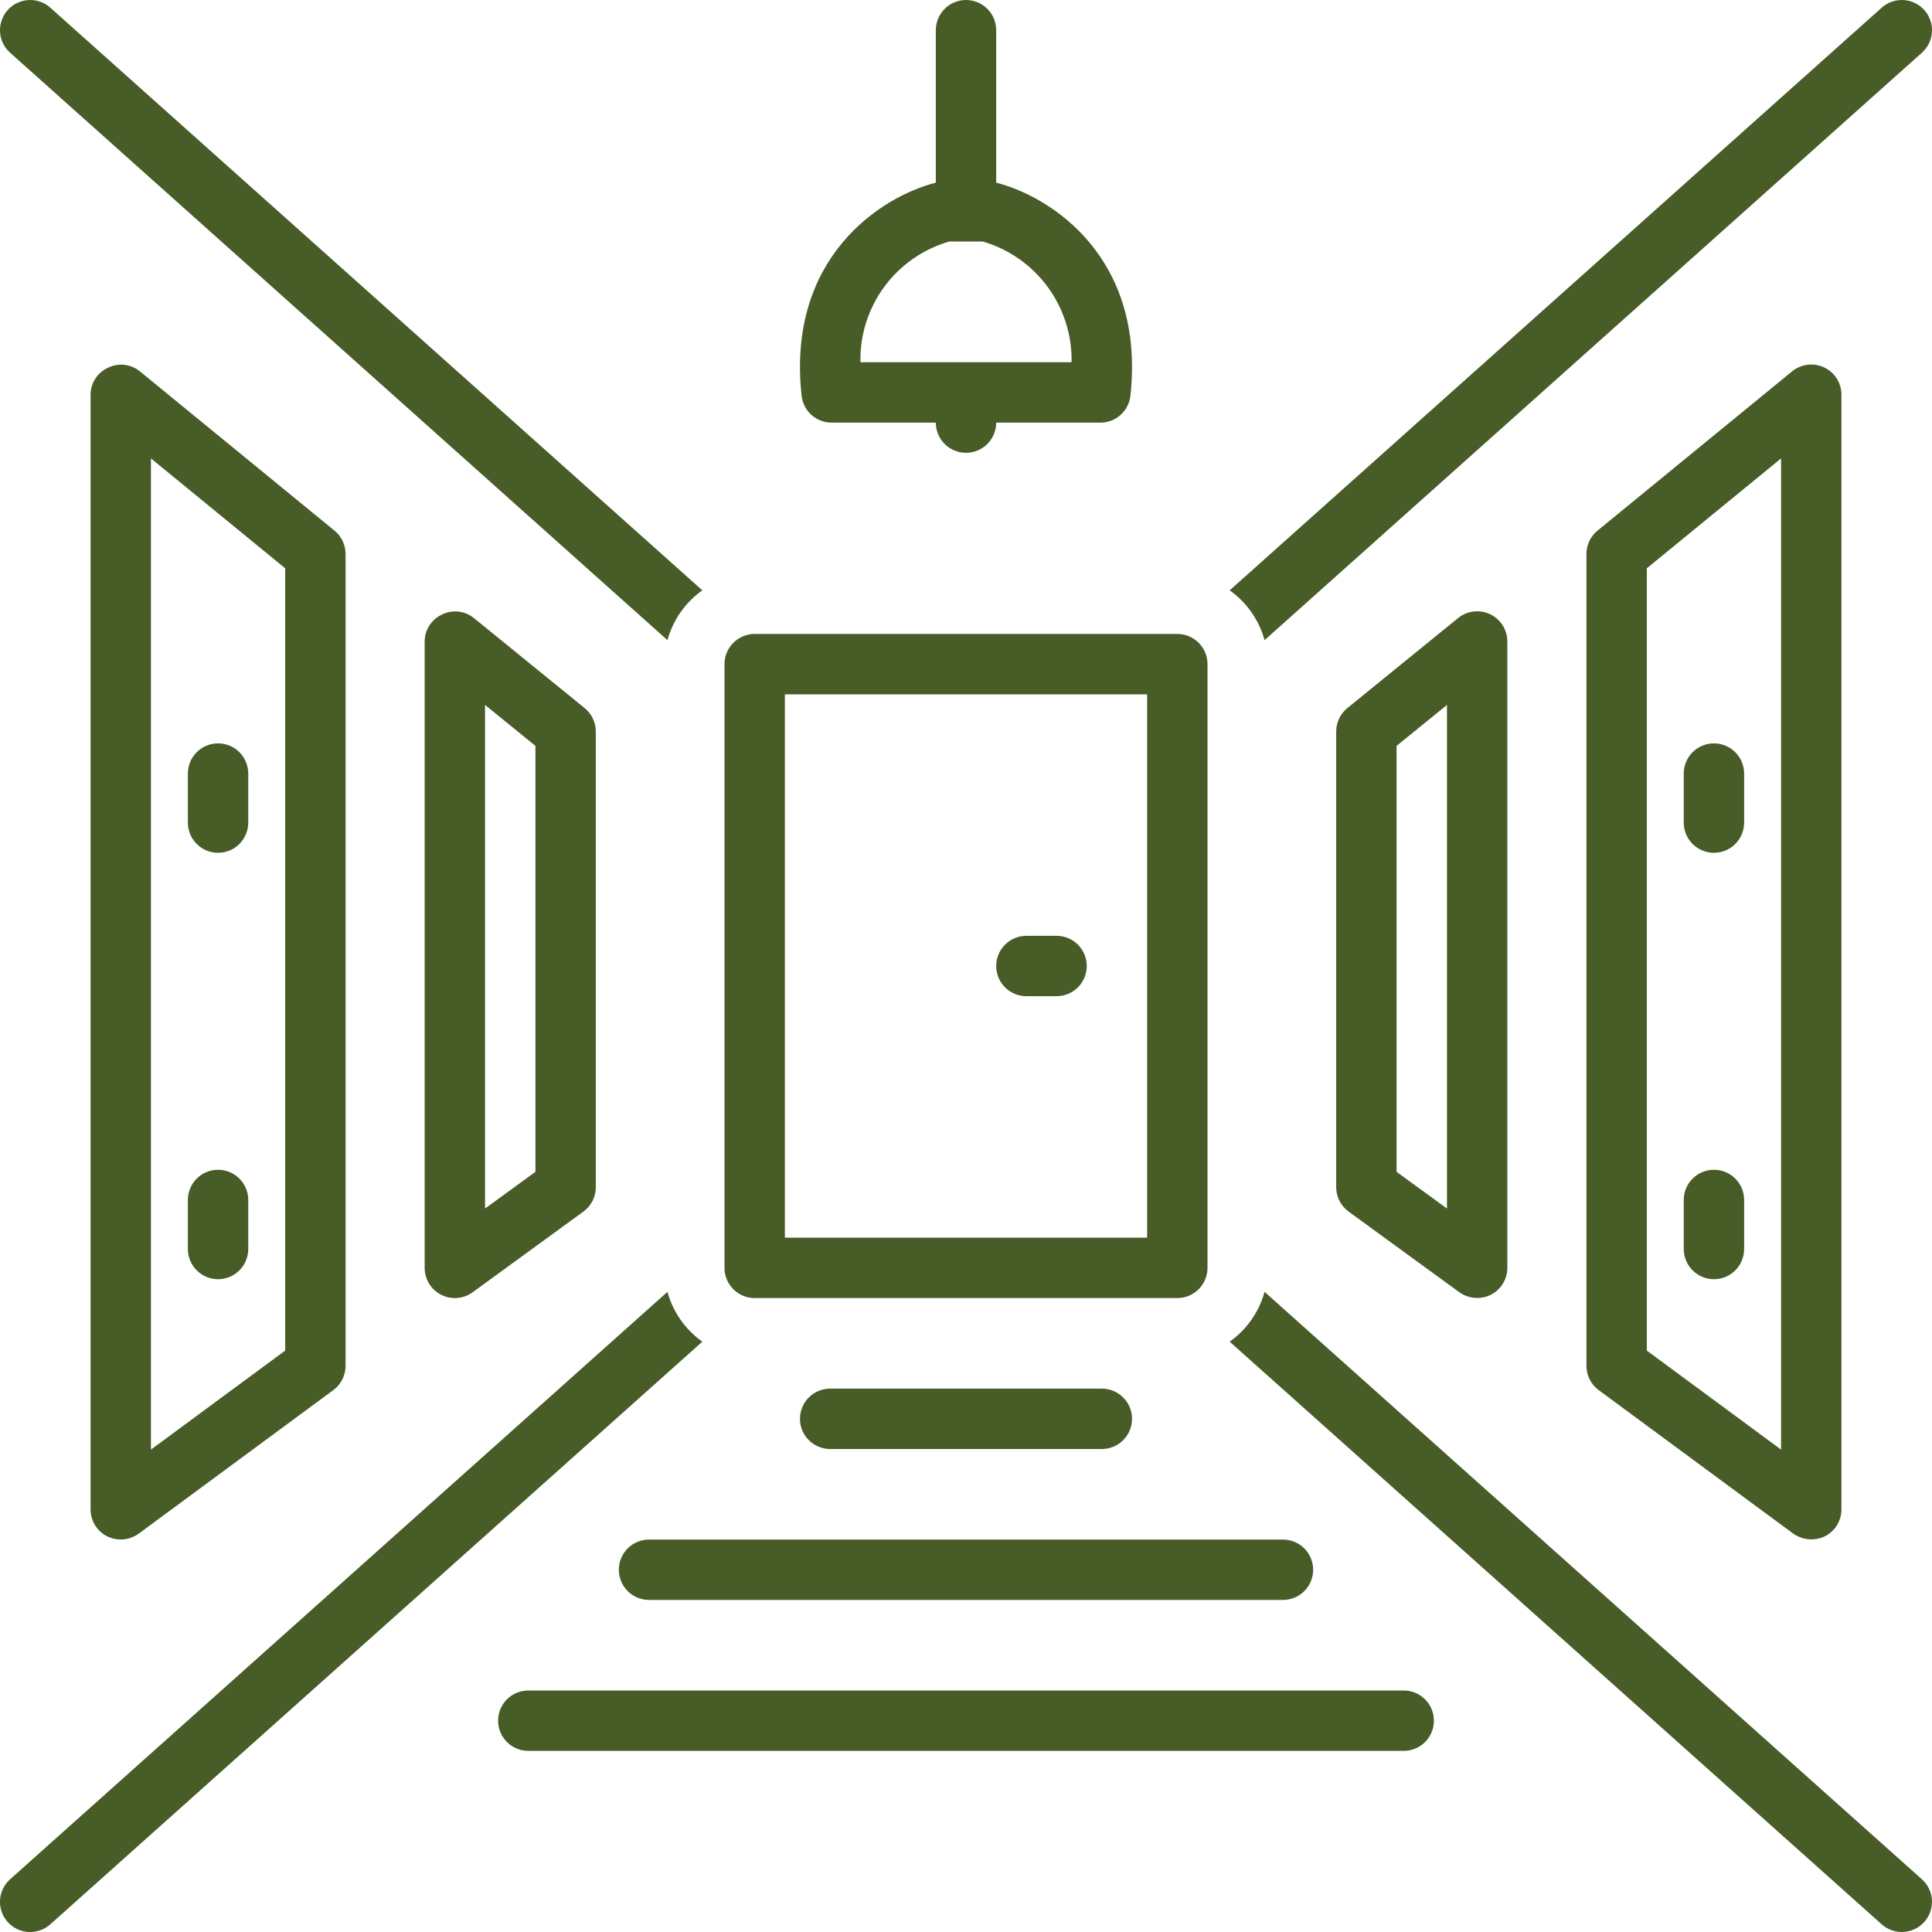 <svg xmlns="http://www.w3.org/2000/svg" width="512" height="512" viewBox="0 0 512 512" fill="none"><g clip-path="url(#clip0_7_165)"><path d="M220.384 112.001H248.001C248.001 114.123 248.844 116.158 250.344 117.658C251.844 119.158 253.879 120.001 256.001 120.001C258.123 120.001 260.158 119.158 261.658 117.658C263.158 116.158 264.001 114.123 264.001 112.001H291.618C293.59 112.001 295.492 111.273 296.96 109.957C298.428 108.64 299.358 106.828 299.571 104.868C303.573 68.198 278.479 52.07 264.001 48.411V8.001C264.001 5.879 263.158 3.844 261.658 2.344C260.158 0.844 258.123 0.001 256.001 0.001C253.879 0.001 251.844 0.844 250.344 2.344C248.844 3.844 248.001 5.879 248.001 8.001V48.411C233.523 52.07 208.429 68.198 212.431 104.868C212.644 106.828 213.574 108.64 215.042 109.957C216.51 111.273 218.412 112.001 220.384 112.001ZM251.579 64.001H260.435C267.329 66.008 273.371 70.229 277.626 76.013C281.882 81.797 284.114 88.822 283.978 96.001H228.02C227.863 88.814 230.089 81.778 234.351 75.99C238.613 70.201 244.67 65.986 251.579 64.001Z" fill="#475C27"></path><path d="M28.611 97.451C27.239 98.076 26.075 99.082 25.257 100.35C24.44 101.617 24.004 103.092 24 104.6V400.001C24 401.481 24.41 402.932 25.186 404.193C25.962 405.454 27.073 406.474 28.395 407.141C29.72 407.794 31.198 408.074 32.67 407.95C34.142 407.826 35.553 407.303 36.75 406.438L88.328 368.395C89.336 367.651 90.155 366.681 90.719 365.563C91.284 364.445 91.578 363.21 91.578 361.958V146.813C91.578 145.628 91.314 144.458 90.807 143.388C90.3 142.317 89.561 141.372 88.644 140.622L37.066 98.409C35.897 97.456 34.478 96.859 32.979 96.689C31.48 96.519 29.964 96.784 28.611 97.451ZM40 121.485L75.578 150.604V357.919L40 384.161V121.485Z" fill="#475C27"></path><path d="M117.136 162.855C115.767 163.482 114.607 164.489 113.792 165.755C112.977 167.022 112.542 168.495 112.539 170.001V336.001C112.539 337.477 112.948 338.925 113.72 340.183C114.491 341.442 115.596 342.462 116.912 343.131C118.228 343.8 119.703 344.092 121.175 343.975C122.646 343.858 124.057 343.335 125.25 342.466L154.605 321.083C155.625 320.341 156.454 319.369 157.025 318.245C157.597 317.122 157.895 315.879 157.895 314.618V193.861C157.894 192.671 157.629 191.497 157.118 190.423C156.607 189.349 155.864 188.402 154.941 187.652L125.586 163.792C124.415 162.843 122.997 162.25 121.499 162.084C120.001 161.918 118.487 162.185 117.136 162.855ZM128.539 186.812L141.895 197.667V310.548L128.539 320.275L128.539 186.812Z" fill="#475C27"></path><path d="M57.789 197.001C55.667 197.001 53.633 197.844 52.132 199.344C50.632 200.845 49.789 202.879 49.789 205.001V218.001C49.789 220.123 50.632 222.158 52.132 223.658C53.633 225.158 55.667 226.001 57.789 226.001C59.911 226.001 61.946 225.158 63.446 223.658C64.946 222.158 65.789 220.123 65.789 218.001V205.001C65.789 202.879 64.946 200.845 63.446 199.344C61.946 197.844 59.911 197.001 57.789 197.001Z" fill="#475C27"></path><path d="M57.789 310.001C55.667 310.001 53.633 310.844 52.132 312.344C50.632 313.845 49.789 315.879 49.789 318.001V331.001C49.789 333.123 50.632 335.158 52.132 336.658C53.633 338.158 55.667 339.001 57.789 339.001C59.911 339.001 61.946 338.158 63.446 336.658C64.946 335.158 65.789 333.123 65.789 331.001V318.001C65.789 315.879 64.946 313.845 63.446 312.344C61.946 310.844 59.911 310.001 57.789 310.001Z" fill="#475C27"></path><path d="M474.934 98.409L423.355 140.622C422.439 141.373 421.7 142.317 421.193 143.388C420.686 144.459 420.422 145.629 420.422 146.813V361.958C420.422 363.21 420.716 364.445 421.281 365.563C421.845 366.681 422.664 367.651 423.672 368.395L475.25 406.438C476.456 407.284 477.865 407.795 479.333 407.918C480.801 408.042 482.275 407.774 483.605 407.142C484.927 406.475 486.038 405.454 486.814 404.193C487.59 402.933 488 401.481 488 400.001V104.6C488 103.086 487.571 101.602 486.761 100.322C485.951 99.042 484.795 98.019 483.426 97.37C482.057 96.722 480.533 96.475 479.029 96.659C477.526 96.843 476.106 97.45 474.934 98.409ZM472 384.161L436.422 357.919V150.604L472 121.485V384.161Z" fill="#475C27"></path><path d="M386.414 163.792L357.059 187.652C356.136 188.402 355.393 189.349 354.882 190.423C354.371 191.497 354.106 192.671 354.105 193.861V314.618C354.105 315.879 354.403 317.122 354.975 318.245C355.546 319.369 356.375 320.341 357.395 321.083L386.75 342.466C387.951 343.319 389.36 343.831 390.828 343.948C392.297 344.065 393.769 343.782 395.09 343.13C396.405 342.461 397.51 341.44 398.281 340.182C399.053 338.924 399.461 337.477 399.461 336.001V170.001C399.461 168.489 399.033 167.007 398.225 165.729C397.417 164.45 396.264 163.426 394.898 162.776C393.533 162.126 392.011 161.877 390.509 162.057C389.008 162.237 387.588 162.838 386.414 163.792ZM383.461 320.275L370.105 310.548V197.667L383.461 186.812L383.461 320.275Z" fill="#475C27"></path><path d="M454.211 226.001C456.333 226.001 458.367 225.158 459.868 223.658C461.368 222.157 462.211 220.123 462.211 218.001V205.001C462.211 202.879 461.368 200.844 459.868 199.344C458.368 197.844 456.333 197.001 454.211 197.001C452.089 197.001 450.054 197.844 448.554 199.344C447.054 200.844 446.211 202.879 446.211 205.001V218.001C446.211 220.123 447.054 222.157 448.554 223.658C450.054 225.158 452.089 226.001 454.211 226.001Z" fill="#475C27"></path><path d="M454.211 339.001C456.333 339.001 458.367 338.158 459.868 336.658C461.368 335.157 462.211 333.123 462.211 331.001V318.001C462.211 315.879 461.368 313.844 459.868 312.344C458.368 310.844 456.333 310.001 454.211 310.001C452.089 310.001 450.054 310.844 448.554 312.344C447.054 313.844 446.211 315.879 446.211 318.001V331.001C446.211 333.123 447.054 335.157 448.554 336.658C450.054 338.158 452.089 339.001 454.211 339.001Z" fill="#475C27"></path><path d="M292 384.001C294.122 384.001 296.157 383.158 297.657 381.658C299.157 380.158 300 378.123 300 376.001C300 373.879 299.157 371.844 297.657 370.344C296.157 368.844 294.122 368.001 292 368.001H220C217.878 368.001 215.843 368.844 214.343 370.344C212.843 371.844 212 373.879 212 376.001C212 378.123 212.843 380.158 214.343 381.658C215.843 383.158 217.878 384.001 220 384.001H292Z" fill="#475C27"></path><path d="M164 416.001C164 418.123 164.843 420.157 166.343 421.658C167.844 423.158 169.878 424.001 172 424.001H340C342.122 424.001 344.157 423.158 345.657 421.658C347.157 420.158 348 418.123 348 416.001C348 413.879 347.157 411.844 345.657 410.344C344.157 408.844 342.122 408.001 340 408.001H172C169.878 408.001 167.844 408.844 166.343 410.344C164.843 411.845 164 413.879 164 416.001Z" fill="#475C27"></path><path d="M372 448.001H140C137.878 448.001 135.843 448.844 134.343 450.344C132.843 451.844 132 453.879 132 456.001C132 458.123 132.843 460.158 134.343 461.658C135.843 463.158 137.878 464.001 140 464.001H372C374.122 464.001 376.157 463.158 377.657 461.658C379.157 460.158 380 458.123 380 456.001C380 453.879 379.157 451.844 377.657 450.344C376.157 448.844 374.122 448.001 372 448.001Z" fill="#475C27"></path><path d="M176.877 342.358L2.667 498.036C1.882 498.736 1.243 499.584 0.787 500.53C0.33 501.477 0.064 502.505 0.005 503.555C-0.054 504.604 0.094 505.655 0.441 506.648C0.788 507.64 1.327 508.554 2.028 509.338C2.729 510.122 3.577 510.76 4.524 511.216C5.472 511.671 6.499 511.936 7.549 511.994C8.599 512.053 9.65 511.903 10.642 511.555C11.634 511.207 12.547 510.667 13.331 509.966L186.12 355.558C181.61 352.354 178.345 347.692 176.877 342.358Z" fill="#475C27"></path><path d="M335.122 342.358C333.654 347.692 330.389 352.355 325.879 355.558L498.669 509.966C500.251 511.378 502.329 512.103 504.446 511.984C506.563 511.864 508.547 510.909 509.96 509.328C511.373 507.747 512.101 505.67 511.983 503.552C511.866 501.435 510.912 499.451 509.333 498.036L335.122 342.358Z" fill="#475C27"></path><path d="M176.879 169.643C178.347 164.31 181.612 159.647 186.122 156.444L13.333 2.036C11.751 0.622 9.672 -0.106 7.553 0.013C5.435 0.131 3.45 1.087 2.036 2.669C0.622 4.251 -0.106 6.33 0.013 8.448C0.131 10.567 1.087 12.551 2.669 13.966L176.879 169.643Z" fill="#475C27"></path><path d="M335.122 169.643L509.333 13.966C510.915 12.551 511.87 10.567 511.989 8.448C512.108 6.33 511.38 4.251 509.966 2.669C508.552 1.087 506.567 0.131 504.448 0.013C502.33 -0.106 500.251 0.622 498.669 2.036L325.879 156.444C330.389 159.647 333.654 164.31 335.122 169.643Z" fill="#475C27"></path><path d="M200 344.001H312C314.122 344.001 316.156 343.158 317.657 341.658C319.157 340.157 320 338.123 320 336.001V176.001C320 173.879 319.157 171.845 317.657 170.344C316.156 168.844 314.122 168.001 312 168.001H200C197.878 168.001 195.844 168.844 194.343 170.344C192.843 171.845 192 173.879 192 176.001V336.001C192 338.123 192.843 340.157 194.343 341.658C195.844 343.158 197.878 344.001 200 344.001ZM208 184.001H304V328.001H208V184.001Z" fill="#475C27"></path><path d="M280 248.001H272C269.878 248.001 267.843 248.844 266.343 250.344C264.843 251.844 264 253.879 264 256.001C264 258.123 264.843 260.158 266.343 261.658C267.843 263.158 269.878 264.001 272 264.001H280C282.122 264.001 284.157 263.158 285.657 261.658C287.157 260.158 288 258.123 288 256.001C288 253.879 287.157 251.844 285.657 250.344C284.157 248.844 282.122 248.001 280 248.001Z" fill="#475C27"></path></g><defs><clipPath id="clip0_7_165"><rect width="512" height="512" fill="white"></rect></clipPath></defs></svg>